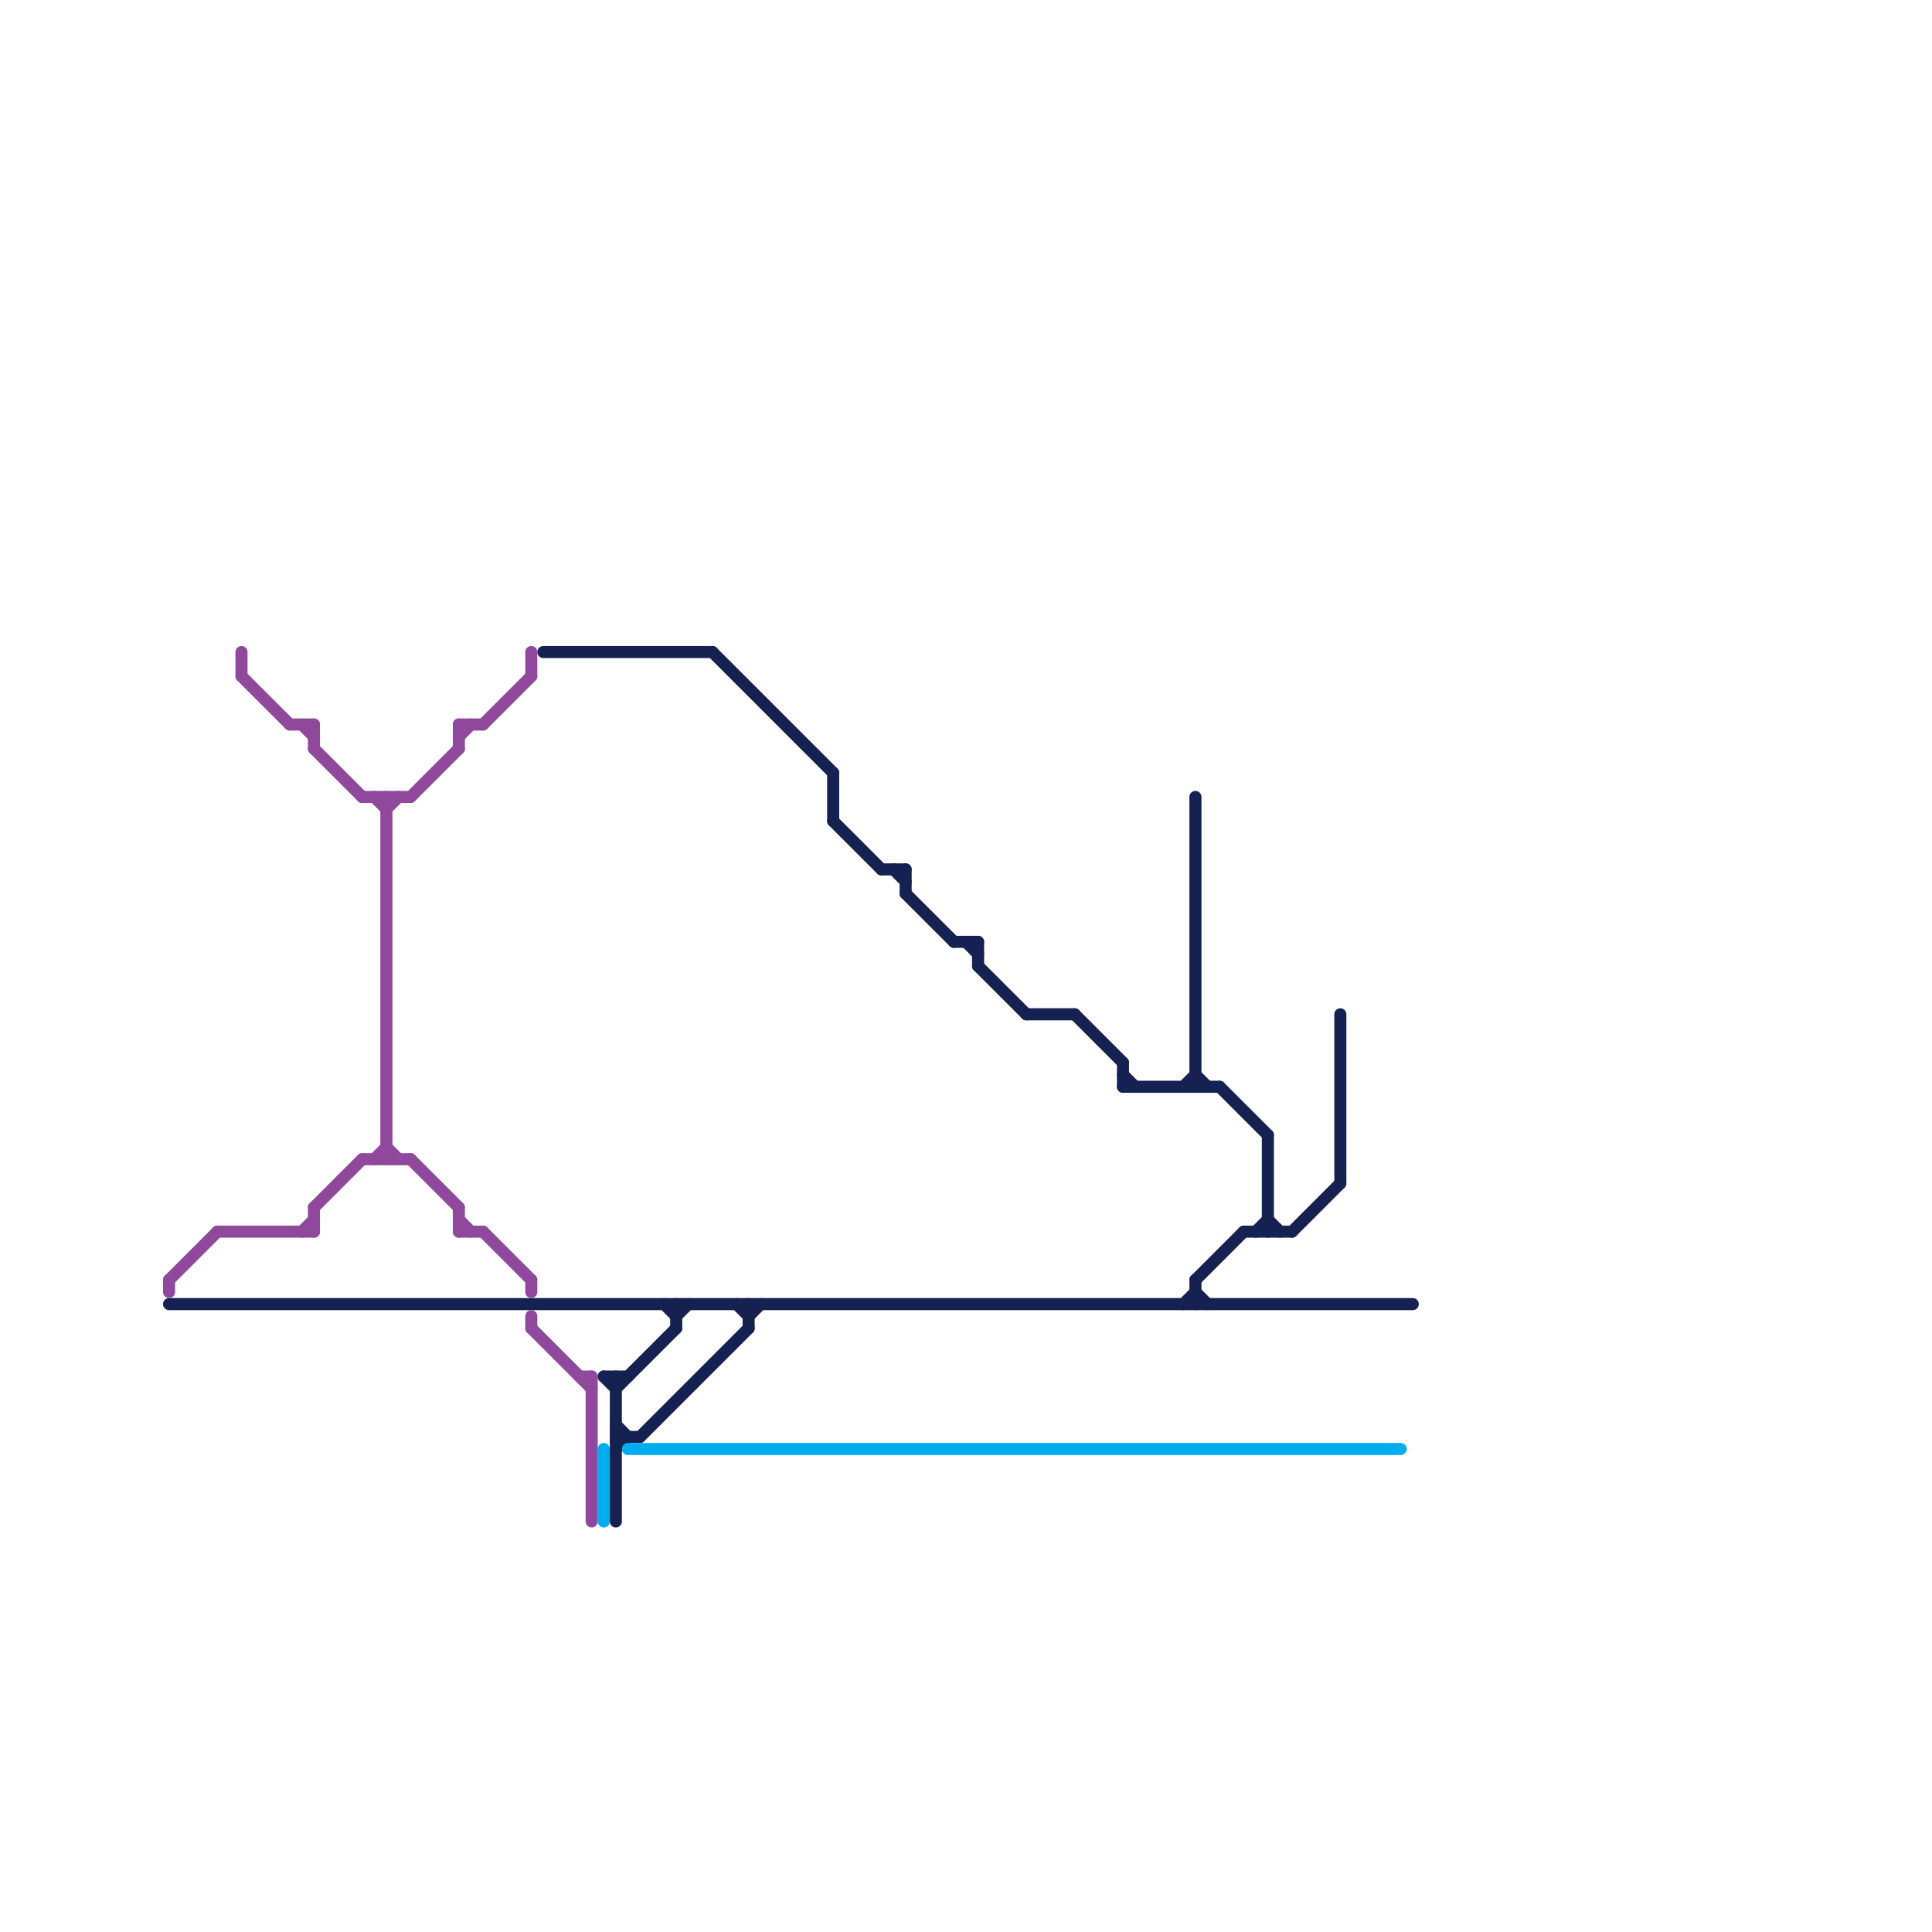 
<svg version="1.1" xmlns="http://www.w3.org/2000/svg" viewBox="0 0 160 160">
<style>text { font: 1px Helvetica; font-weight: 600; white-space: pre; dominant-baseline: central; } line { stroke-width: 1; fill: none; stroke-linecap: round; stroke-linejoin: round; } .c0 { stroke: #152151 } .c1 { stroke: #00adef } .c2 { stroke: #90489c }</style><defs><g id="wm-xf"><circle r="1.2" fill="#000"/><circle r="0.9" fill="#fff"/><circle r="0.6" fill="#000"/><circle r="0.3" fill="#fff"/></g><g id="wm"><circle r="0.6" fill="#000"/><circle r="0.3" fill="#fff"/></g></defs><line class="c0" x1="14" y1="108" x2="117" y2="108"/><line class="c0" x1="69" y1="68" x2="73" y2="72"/><line class="c0" x1="103" y1="102" x2="107" y2="102"/><line class="c0" x1="99" y1="106" x2="99" y2="108"/><line class="c0" x1="105" y1="101" x2="106" y2="102"/><line class="c0" x1="99" y1="106" x2="103" y2="102"/><line class="c0" x1="104" y1="102" x2="105" y2="101"/><line class="c0" x1="79" y1="78" x2="81" y2="78"/><line class="c0" x1="81" y1="80" x2="85" y2="84"/><line class="c0" x1="93" y1="88" x2="93" y2="90"/><line class="c0" x1="98" y1="108" x2="99" y2="107"/><line class="c0" x1="80" y1="78" x2="81" y2="79"/><line class="c0" x1="59" y1="54" x2="69" y2="64"/><line class="c0" x1="85" y1="84" x2="89" y2="84"/><line class="c0" x1="69" y1="64" x2="69" y2="68"/><line class="c0" x1="99" y1="66" x2="99" y2="90"/><line class="c0" x1="56" y1="108" x2="56" y2="110"/><line class="c0" x1="107" y1="102" x2="111" y2="98"/><line class="c0" x1="61" y1="108" x2="62" y2="109"/><line class="c0" x1="93" y1="89" x2="94" y2="90"/><line class="c0" x1="73" y1="72" x2="75" y2="72"/><line class="c0" x1="105" y1="94" x2="105" y2="102"/><line class="c0" x1="51" y1="114" x2="51" y2="126"/><line class="c0" x1="75" y1="74" x2="79" y2="78"/><line class="c0" x1="81" y1="78" x2="81" y2="80"/><line class="c0" x1="98" y1="90" x2="99" y2="89"/><line class="c0" x1="51" y1="115" x2="56" y2="110"/><line class="c0" x1="99" y1="107" x2="100" y2="108"/><line class="c0" x1="51" y1="118" x2="52" y2="119"/><line class="c0" x1="101" y1="90" x2="105" y2="94"/><line class="c0" x1="62" y1="109" x2="63" y2="108"/><line class="c0" x1="56" y1="109" x2="57" y2="108"/><line class="c0" x1="50" y1="114" x2="52" y2="114"/><line class="c0" x1="50" y1="114" x2="51" y2="115"/><line class="c0" x1="89" y1="84" x2="93" y2="88"/><line class="c0" x1="53" y1="119" x2="62" y2="110"/><line class="c0" x1="45" y1="54" x2="59" y2="54"/><line class="c0" x1="51" y1="120" x2="52" y2="119"/><line class="c0" x1="74" y1="72" x2="75" y2="73"/><line class="c0" x1="51" y1="119" x2="53" y2="119"/><line class="c0" x1="111" y1="84" x2="111" y2="98"/><line class="c0" x1="99" y1="89" x2="100" y2="90"/><line class="c0" x1="62" y1="108" x2="62" y2="110"/><line class="c0" x1="55" y1="108" x2="56" y2="109"/><line class="c0" x1="93" y1="90" x2="101" y2="90"/><line class="c0" x1="75" y1="72" x2="75" y2="74"/><line class="c1" x1="50" y1="120" x2="50" y2="126"/><line class="c1" x1="52" y1="120" x2="116" y2="120"/><line class="c2" x1="44" y1="109" x2="44" y2="110"/><line class="c2" x1="38" y1="60" x2="40" y2="60"/><line class="c2" x1="18" y1="102" x2="26" y2="102"/><line class="c2" x1="20" y1="54" x2="20" y2="56"/><line class="c2" x1="44" y1="106" x2="44" y2="107"/><line class="c2" x1="20" y1="56" x2="24" y2="60"/><line class="c2" x1="26" y1="100" x2="26" y2="102"/><line class="c2" x1="34" y1="66" x2="38" y2="62"/><line class="c2" x1="38" y1="100" x2="38" y2="102"/><line class="c2" x1="24" y1="60" x2="26" y2="60"/><line class="c2" x1="26" y1="62" x2="30" y2="66"/><line class="c2" x1="38" y1="60" x2="38" y2="62"/><line class="c2" x1="25" y1="102" x2="26" y2="101"/><line class="c2" x1="44" y1="54" x2="44" y2="56"/><line class="c2" x1="49" y1="114" x2="49" y2="126"/><line class="c2" x1="26" y1="100" x2="30" y2="96"/><line class="c2" x1="48" y1="114" x2="49" y2="114"/><line class="c2" x1="31" y1="66" x2="32" y2="67"/><line class="c2" x1="38" y1="61" x2="39" y2="60"/><line class="c2" x1="40" y1="60" x2="44" y2="56"/><line class="c2" x1="32" y1="66" x2="32" y2="96"/><line class="c2" x1="30" y1="96" x2="34" y2="96"/><line class="c2" x1="44" y1="110" x2="49" y2="115"/><line class="c2" x1="34" y1="96" x2="38" y2="100"/><line class="c2" x1="26" y1="60" x2="26" y2="62"/><line class="c2" x1="32" y1="95" x2="33" y2="96"/><line class="c2" x1="32" y1="67" x2="33" y2="66"/><line class="c2" x1="25" y1="60" x2="26" y2="61"/><line class="c2" x1="14" y1="106" x2="18" y2="102"/><line class="c2" x1="40" y1="102" x2="44" y2="106"/><line class="c2" x1="31" y1="96" x2="32" y2="95"/><line class="c2" x1="38" y1="101" x2="39" y2="102"/><line class="c2" x1="30" y1="66" x2="34" y2="66"/><line class="c2" x1="14" y1="106" x2="14" y2="107"/><line class="c2" x1="38" y1="102" x2="40" y2="102"/>
</svg>
